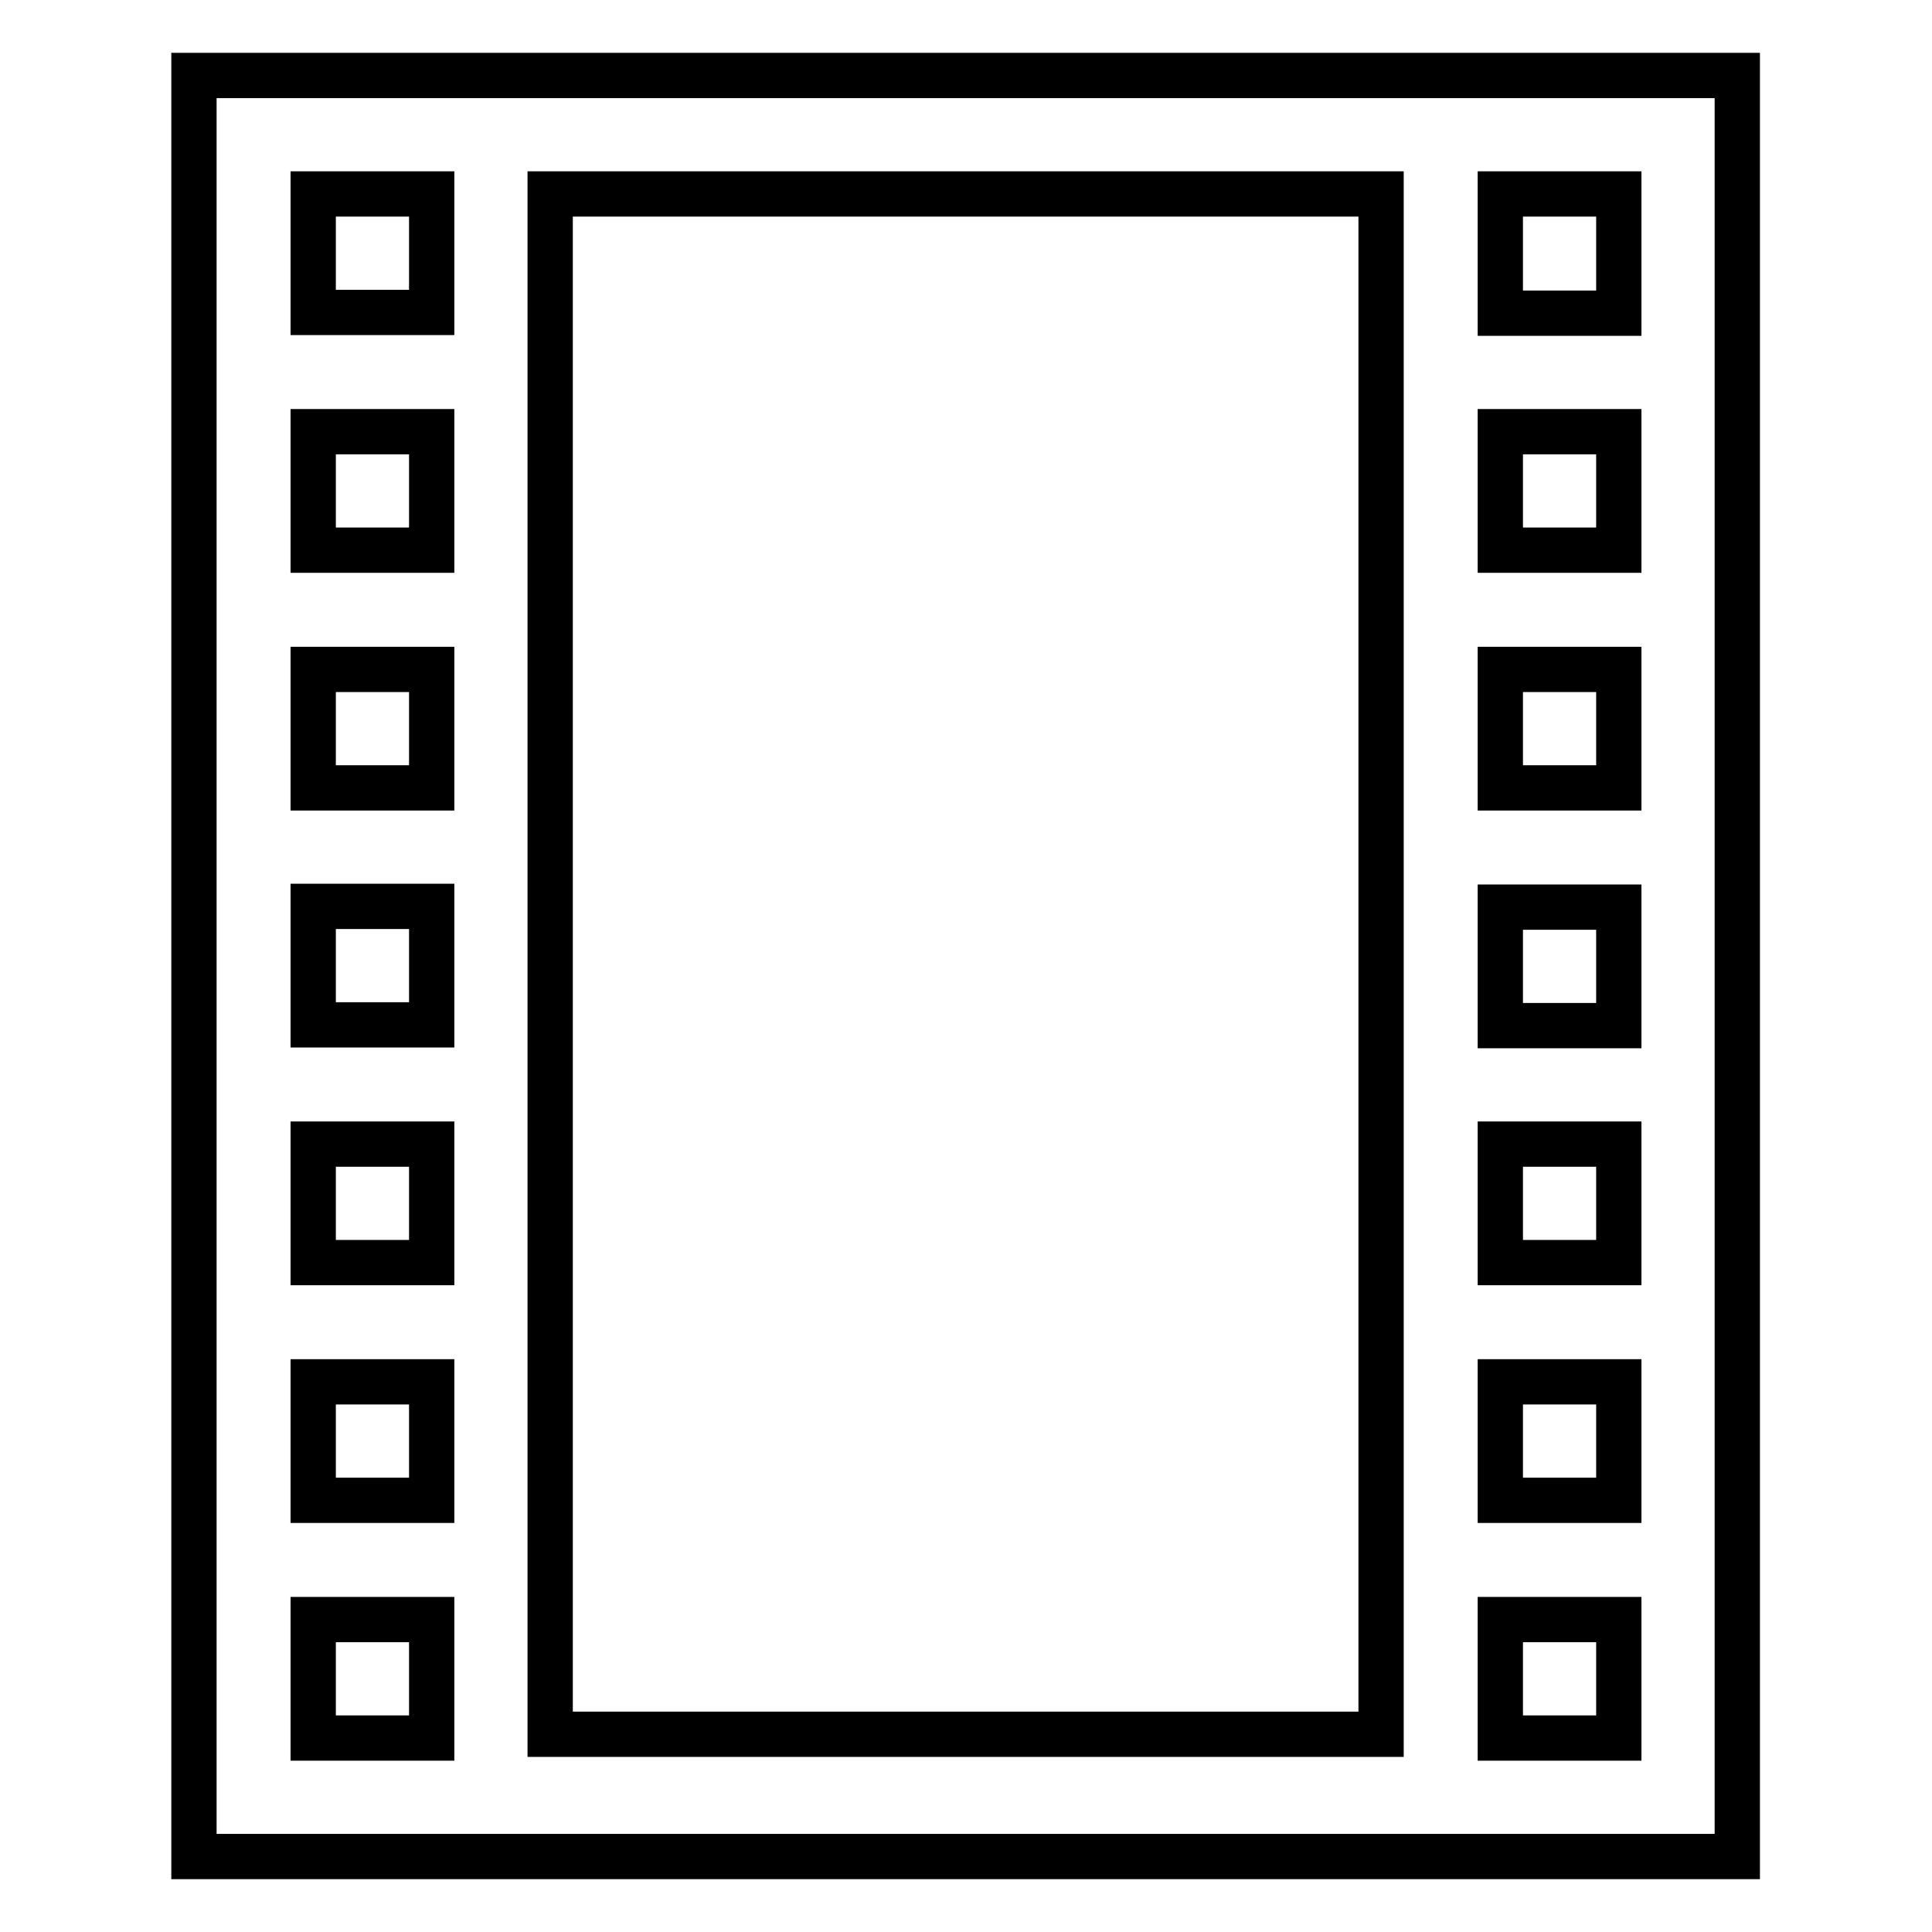 <?xml version="1.0" encoding="utf-8"?>
<!-- Svg Vector Icons : http://www.onlinewebfonts.com/icon -->
<!DOCTYPE svg PUBLIC "-//W3C//DTD SVG 1.1//EN" "http://www.w3.org/Graphics/SVG/1.1/DTD/svg11.dtd">
<svg version="1.1" xmlns="http://www.w3.org/2000/svg" xmlns:xlink="http://www.w3.org/1999/xlink" x="0px" y="0px" viewBox="0 0 256 256" enable-background="new 0 0 256 256" xml:space="preserve">
<g> <path stroke-width="6" fill-opacity="0" stroke="#000000"  d="M25.7,10v31.5v15.7v15.7v15.7v15.7v15.7v15.7v15.7v15.7v15.7v15.7v15.7V246h31.5h15.7h110.1h15.7h31.5V10 H25.7z M41.5,25.7h15.7v15.7H41.5V25.7z M41.5,57.2h15.7v15.7H41.5V57.2z M41.5,88.7h15.7v15.7H41.5V88.7z M41.5,120.1h15.7v15.7 H41.5V120.1z M41.5,151.6h15.7v15.7H41.5V151.6z M41.5,183.1h15.7v15.7H41.5V183.1z M41.5,230.3v-15.7h15.7v15.7H41.5z M72.9,230.3 V25.7h110.1v15.7v15.7v15.7v15.7v15.7v15.7v15.7v15.7v15.7v15.7v15.7v15.7v15.7H72.9z M214.5,230.3h-15.7v-15.7h15.7V230.3z  M214.5,198.8h-15.7v-15.7h15.7V198.8z M214.5,167.3h-15.7v-15.7h15.7V167.3z M214.5,135.9h-15.7v-15.7h15.7V135.9z M214.5,104.4 h-15.7V88.7h15.7V104.4z M214.5,72.9h-15.7V57.2h15.7V72.9z M214.5,41.5h-15.7V25.7h15.7V41.5z"/></g>
</svg>